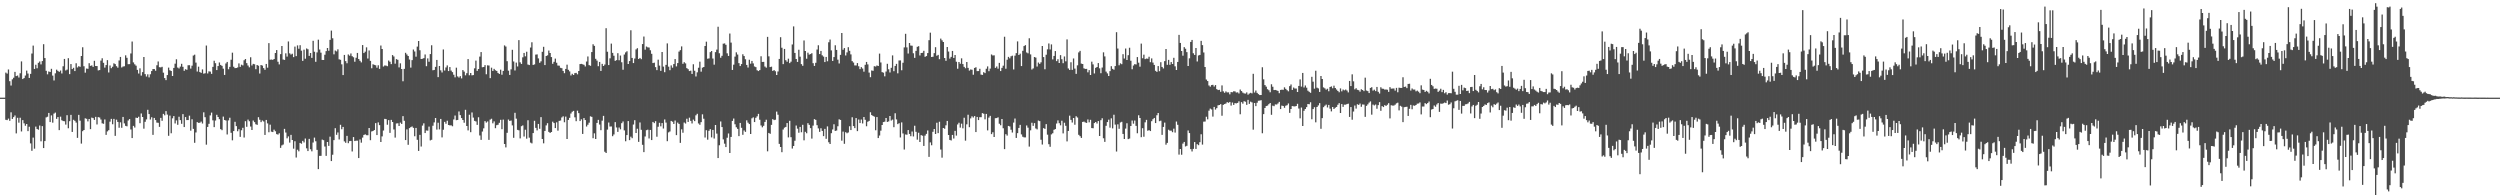 <svg xmlns="http://www.w3.org/2000/svg" width="1920" height="150"><path d="M0 75.000h1v1.000H0zM1 75.000h1v1.000H1zM2 75.000h1v1.000H2zM3 75.000h1v1.000H3zM4 55.776h1v36.226H4zM5 56.522h1v35.734H5zM6 53.371h1v37.693H6zM7 62.354h1v30.407H7zM8 65.710h1v20.540H8zM9 60.933h1v30.410H9zM10 59.706h1v30.245H10zM11 55.197h1v33.495H11zM12 58.422h1v44.033H12zM13 57.992h1v32.493H13zM14 59.553h1v34.646H14zM15 56.261h1v34.166H15zM16 47.170h1v53.790H16zM17 60.713h1v31.563H17zM18 59.944h1v34.788H18zM19 58.028h1v38.524H19zM20 54.197h1v41.014H20zM21 56.458h1v44.276H21zM22 59.832h1v37.489H22zM23 56.735h1v53.374H23zM24 41.132h1v74.699H24zM25 35.017h1v70.648H25zM26 52.959h1v61.229H26zM27 49.695h1v47.549H27zM28 52.432h1v46.629H28zM29 48.230h1v51.405H29zM30 47.193h1v49.192H30zM31 49.477h1v59.078H31zM32 46.880h1v49.982H32zM33 33.936h1v79.776H33zM34 44.616h1v63.719H34zM35 54.382h1v35.756H35zM36 57.065h1v32.561H36zM37 54.900h1v31.842H37zM38 55.284h1v38.439H38zM39 52.858h1v35.791H39zM40 58.051h1v36.175H40zM41 61.794h1v25.431H41zM42 56.296h1v30.160H42zM43 53.483h1v37.809H43zM44 54.426h1v35.475H44zM45 55.179h1v44.738H45zM46 54.156h1v35.424H46zM47 56.438h1v35.946H47zM48 50.903h1v42.055H48zM49 45.268h1v47.880H49zM50 54.096h1v41.616H50zM51 53.448h1v35.001H51zM52 44.701h1v53.813H52zM53 56.946h1v36.155H53zM54 49.221h1v39.022H54zM55 53.050h1v48.272H55zM56 52.064h1v39.927H56zM57 54.565h1v38.187H57zM58 48.582h1v45.587H58zM59 51.835h1v54.063H59zM60 50.832h1v37.377H60zM61 51.279h1v41.408H61zM62 43.011h1v67.299H62zM63 36.312h1v64.440H63zM64 50.883h1v48.938H64zM65 55.815h1v35.063H65zM66 52.654h1v38.565H66zM67 52.851h1v40.384H67zM68 48.532h1v42.877H68zM69 50.565h1v48.599H69zM70 50.203h1v40.130H70zM71 51.331h1v39.400H71zM72 46.671h1v45.456H72zM73 50.663h1v39.082H73zM74 50.716h1v44.864H74zM75 54.064h1v35.873H75zM76 53.819h1v36.450H76zM77 46.557h1v45.237H77zM78 44.762h1v49.954H78zM79 48.248h1v46.828H79zM80 51.917h1v39.821H80zM81 49.988h1v53.591H81zM82 46.207h1v54.731H82zM83 55.676h1v44.324H83zM84 50.278h1v43.184H84zM85 52.373h1v38.929H85zM86 51.242h1v44.182H86zM87 48.626h1v42.671H87zM88 49.244h1v55.113H88zM89 50.821h1v41.078H89zM90 51.991h1v41.646H90zM91 46.433h1v51.673H91zM92 43.730h1v50.213H92zM93 51.803h1v46.338H93zM94 51.114h1v38.704H94zM95 50.896h1v43.875H95zM96 42.503h1v54.152H96zM97 44.387h1v52.627H97zM98 49.308h1v43.223H98zM99 49.262h1v42.167H99zM100 41.052h1v58.391H100zM101 31.899h1v74.143H101zM102 47.919h1v48.743H102zM103 49.420h1v48.544H103zM104 50.409h1v39.972H104zM105 53.657h1v36.981H105zM106 56.456h1v33.193H106zM107 52.501h1v42.124H107zM108 58.040h1v29.078H108zM109 55.410h1v34.449H109zM110 43.794h1v55.038H110zM111 56.950h1v36.617H111zM112 58.777h1v32.918H112zM113 57.106h1v27.212H113zM114 59.450h1v28.137H114zM115 57.030h1v34.770H115zM116 54.597h1v35.461H116zM117 53.032h1v50.522H117zM118 53.041h1v37.546H118zM119 54.343h1v37.860H119zM120 50.114h1v44.067H120zM121 47.221h1v47.075H121zM122 51.592h1v45.839H122zM123 51.755h1v38.746H123zM124 51.281h1v41.472H124zM125 55.833h1v31.639H125zM126 59.972h1v28.618H126zM127 61.528h1v23.822H127zM128 57.635h1v30.403H128zM129 51.938h1v52.346H129zM130 53.989h1v34.777H130zM131 54.524h1v47.830H131zM132 58.385h1v32.495H132zM133 52.190h1v36.937H133zM134 48.912h1v45.901H134zM135 45.520h1v46.924H135zM136 51.878h1v43.969H136zM137 52.558h1v37.091H137zM138 51.167h1v41.115H138zM139 49.024h1v46.036H139zM140 51.315h1v36.345H140zM141 54.398h1v43.166H141zM142 53.160h1v36.770H142zM143 53.629h1v38.608H143zM144 50.121h1v42.074H144zM145 50.059h1v38.755H145zM146 52.675h1v47.663H146zM147 50.414h1v41.188H147zM148 42.654h1v56.340H148zM149 41.963h1v67.693H149zM150 48.083h1v53.635H150zM151 54.916h1v38.860H151zM152 51.187h1v43.172H152zM153 55.367h1v38.881H153zM154 55.950h1v37.436H154zM155 53.323h1v41.536H155zM156 56.552h1v29.723H156zM157 56.257h1v33.758H157zM158 34.980h1v76.141H158zM159 56.401h1v41.074H159zM160 54.767h1v40.330H160zM161 54.984h1v33.657H161zM162 56.719h1v29.755H162zM163 51.347h1v41.050H163zM164 46.632h1v51.000H164zM165 48.532h1v44.015H165zM166 53.828h1v34.326H166zM167 50.739h1v39.112H167zM168 47.964h1v43.577H168zM169 49.873h1v49.293H169zM170 50.581h1v49.396H170zM171 52.714h1v36.850H171zM172 57.543h1v34.640H172zM173 48.740h1v43.850H173zM174 47.543h1v55.718H174zM175 53.174h1v39.286H175zM176 51.329h1v39.066H176zM177 45.870h1v56.127H177zM178 40.434h1v67.361H178zM179 51.240h1v49.396H179zM180 52.322h1v41.238H180zM181 52.245h1v44.619H181zM182 51.812h1v49.014H182zM183 48.690h1v50.547H183zM184 51.375h1v53.736H184zM185 49.686h1v50.382H185zM186 50.244h1v47.929H186zM187 46.307h1v59.311H187zM188 45.323h1v47.736H188zM189 48.493h1v48.892H189zM190 50.313h1v41.565H190zM191 51.691h1v41.453H191zM192 43.968h1v53.211H192zM193 50.267h1v49.593H193zM194 49.038h1v43.534H194zM195 49.372h1v44.417H195zM196 53.142h1v42.316H196zM197 49.901h1v45.994H197zM198 50.505h1v39.528H198zM199 56.479h1v35.493H199zM200 49.903h1v43.914H200zM201 50.395h1v42.142H201zM202 52.341h1v40.936H202zM203 53.595h1v50.044H203zM204 49.097h1v43.012H204zM205 51.981h1v42.765H205zM206 33.117h1v68.475H206zM207 45.889h1v49.869H207zM208 45.742h1v55.402H208zM209 45.955h1v55.459H209zM210 45.305h1v54.298H210zM211 40.700h1v60.094H211zM212 38.450h1v64.555H212zM213 47.429h1v55.962H213zM214 49.468h1v52.863H214zM215 41.565h1v72.005H215zM216 35.353h1v76.324H216zM217 45.735h1v65.271H217zM218 46.035h1v52.930H218zM219 40.968h1v60.822H219zM220 43.467h1v62.753H220zM221 31.860h1v72.918H221zM222 40.979h1v68.533H222zM223 41.881h1v61.696H223zM224 41.277h1v66.235H224zM225 43.865h1v70.318H225zM226 35.813h1v72.664H226zM227 43.101h1v77.869H227zM228 34.870h1v80.103H228zM229 37.438h1v78.798H229zM230 34.689h1v75.102H230zM231 38.894h1v71.501H231zM232 46.749h1v61.419H232zM233 38.136h1v71.270H233zM234 45.083h1v61.321H234zM235 37.200h1v76.706H235zM236 37.814h1v78.196H236zM237 42.908h1v63.758H237zM238 40.723h1v73.907H238zM239 44.424h1v71.781H239zM240 31.336h1v78.144H240zM241 39.738h1v65.956H241zM242 47.440h1v61.060H242zM243 40.228h1v74.859H243zM244 30.450h1v99.453H244zM245 38.061h1v81.653H245zM246 40.459h1v79.222H246zM247 46.024h1v61.188H247zM248 46.097h1v61.572H248zM249 42.025h1v70.494H249zM250 39.260h1v80.458H250zM251 36.859h1v72.193H251zM252 38.958h1v73.065H252zM253 30.597h1v74.358H253zM254 23.479h1v100.204H254zM255 29.370h1v89.455H255zM256 41.725h1v65.919H256zM257 38.798h1v59.668H257zM258 39.462h1v64.067H258zM259 37.878h1v63.852H259zM260 45.586h1v61.543H260zM261 45.925h1v49.927H261zM262 49.432h1v49.837H262zM263 57.648h1v39.849H263zM264 42.185h1v66.418H264zM265 46.957h1v62.712H265zM266 48.589h1v55.752H266zM267 41.840h1v68.158H267zM268 42.762h1v65.621H268zM269 41.080h1v67.144H269zM270 43.144h1v73.200H270zM271 43.959h1v61.298H271zM272 47.431h1v60.925H272zM273 44.357h1v63.692H273zM274 40.629h1v67.391H274zM275 45.291h1v76.079H275zM276 46.708h1v60.389H276zM277 47.910h1v61.682H277zM278 34.623h1v71.053H278zM279 40.780h1v62.866H279zM280 39.663h1v63.529H280zM281 36.374h1v67.450H281zM282 44.968h1v58.906H282zM283 38.777h1v59.535H283zM284 46.763h1v60.922H284zM285 52.451h1v48.503H285zM286 49.368h1v51.254H286zM287 49.834h1v50.050H287zM288 50.118h1v44.454H288zM289 51.984h1v51.767H289zM290 50.148h1v43.859H290zM291 52.879h1v43.202H291zM292 34.996h1v74.037H292zM293 37.653h1v67.102H293zM294 51.096h1v49.144H294zM295 50.278h1v41.007H295zM296 50.404h1v41.076H296zM297 50.816h1v44.987H297zM298 46.477h1v45.775H298zM299 47.433h1v54.612H299zM300 49.246h1v42.804H300zM301 42.272h1v51.433H301zM302 43.357h1v56.070H302zM303 48.919h1v56.768H303zM304 45.410h1v49.421H304zM305 45.907h1v48.752H305zM306 51.752h1v44.994H306zM307 48.628h1v45.534H307zM308 53.009h1v42.188H308zM309 62.414h1v26.752H309zM310 52.876h1v39.920H310zM311 40.562h1v67.022H311zM312 41.846h1v57.510H312zM313 43.027h1v68.192H313zM314 45.703h1v52.694H314zM315 51.894h1v45.722H315zM316 46.179h1v50.970H316zM317 38.056h1v60.126H317zM318 39.548h1v65.120H318zM319 43.545h1v54.685H319zM320 35.774h1v71.602H320zM321 31.510h1v84.429H321zM322 38.605h1v64.983H322zM323 45.314h1v67.237H323zM324 45.087h1v51.371H324zM325 44.643h1v50.080H325zM326 41.810h1v60.403H326zM327 50.826h1v49.387H327zM328 44.870h1v55.463H328zM329 47.401h1v49.815H329zM330 41.533h1v66.271H330zM331 34.747h1v72.618H331zM332 53.952h1v42.600H332zM333 53.705h1v40.275H333zM334 51.336h1v39.309H334zM335 46.037h1v53.481H335zM336 59.258h1v35.006H336zM337 50.709h1v48.677H337zM338 54.018h1v37.347H338zM339 55.673h1v49.867H339zM340 37.967h1v61.664H340zM341 54.156h1v39.423H341zM342 51.798h1v43.207H342zM343 50.217h1v42.483H343zM344 54.565h1v41.433H344zM345 51.501h1v44.795H345zM346 54.222h1v42.042H346zM347 55.412h1v41.559H347zM348 57.399h1v34.372H348zM349 59.406h1v29.316H349zM350 51.981h1v40.336H350zM351 58.674h1v33.431H351zM352 59.541h1v26.047H352zM353 58.472h1v29.968H353zM354 60.223h1v30.467H354zM355 53.828h1v38.354H355zM356 54.982h1v39.297H356zM357 57.873h1v26.477H357zM358 56.193h1v40.595H358zM359 45.344h1v54.820H359zM360 57.797h1v30.309H360zM361 56.081h1v45.470H361zM362 57.873h1v28.519H362zM363 57.644h1v32.676H363zM364 52.494h1v40.346H364zM365 46.543h1v46.766H365zM366 54.451h1v41.433H366zM367 53.000h1v37.056H367zM368 43.453h1v60.607H368zM369 39.981h1v67.441H369zM370 51.656h1v49.364H370zM371 51.439h1v47.146H371zM372 50.027h1v42.991H372zM373 57.053h1v37.107H373zM374 50.157h1v43.152H374zM375 50.313h1v57.082H375zM376 60.022h1v31.854H376zM377 51.970h1v39.215H377zM378 54.492h1v40.208H378zM379 52.899h1v40.327H379zM380 53.950h1v44.532H380zM381 54.474h1v41.669H381zM382 56.021h1v39.757H382zM383 56.783h1v37.514H383zM384 53.487h1v38.542H384zM385 57.385h1v41.863H385zM386 54.476h1v37.393H386zM387 34.877h1v75.720H387zM388 35.763h1v77.446H388zM389 46.985h1v54.985H389zM390 54.286h1v37.514H390zM391 57.548h1v35.326H391zM392 53.254h1v39.302H392zM393 38.264h1v58.029H393zM394 47.214h1v58.595H394zM395 54.131h1v32.504H395zM396 48.072h1v43.060H396zM397 51.025h1v48.711H397zM398 30.826h1v69.263H398zM399 47.889h1v58.393H399zM400 49.113h1v47.830H400zM401 44.019h1v52.307H401zM402 40.638h1v64.209H402zM403 43.240h1v56.393H403zM404 39.741h1v66.736H404zM405 49.578h1v42.779H405zM406 49.988h1v55.743H406zM407 36.497h1v73.019H407zM408 32.458h1v77.672H408zM409 49.866h1v52.346H409zM410 49.475h1v43.275H410zM411 41.913h1v56.290H411zM412 41.798h1v58.334H412zM413 44.863h1v50.323H413zM414 48.241h1v50.659H414zM415 47.095h1v42.840H415zM416 39.803h1v66.970H416zM417 35.955h1v74.134H417zM418 49.983h1v50.586H418zM419 43.021h1v53.268H419zM420 42.515h1v52.112H420zM421 38.807h1v62.476H421zM422 40.684h1v61.385H422zM423 43.840h1v57.514H423zM424 48.999h1v44.443H424zM425 47.482h1v47.047H425zM426 45.014h1v53.335H426zM427 48.170h1v45.802H427zM428 50.327h1v50.032H428zM429 50.430h1v42.415H429zM430 52.052h1v40.524H430zM431 52.366h1v37.832H431zM432 54.456h1v34.900H432zM433 56.200h1v37.702H433zM434 52.952h1v36.603H434zM435 49.681h1v57.070H435zM436 53.593h1v38.512H436zM437 54.836h1v35.660H437zM438 57.960h1v29.242H438zM439 56.683h1v29.119H439zM440 57.612h1v27.521H440zM441 56.147h1v33.973H441zM442 55.987h1v37.089H442zM443 57.065h1v27.947H443zM444 54.517h1v32.378H444zM445 49.221h1v43.758H445zM446 49.047h1v42.621H446zM447 49.363h1v53.500H447zM448 49.759h1v40.927H448zM449 51.068h1v41.128H449zM450 47.260h1v49.931H450zM451 43.366h1v52.449H451zM452 49.999h1v44.202H452zM453 50.526h1v38.830H453zM454 39.974h1v49.798H454zM455 34.019h1v72.142H455zM456 35.236h1v67.157H456zM457 45.135h1v61.641H457zM458 46.543h1v47.869H458zM459 50.828h1v41.220H459zM460 47.575h1v48.073H460zM461 54.467h1v45.546H461zM462 49.070h1v43.619H462zM463 50.670h1v38.334H463zM464 49.576h1v66.945H464zM465 21.671h1v95.834H465zM466 39.720h1v59.817H466zM467 49.976h1v44.138H467zM468 44.783h1v52.408H468zM469 33.485h1v63.637H469zM470 40.601h1v63.987H470zM471 42.822h1v60.446H471zM472 46.724h1v47.052H472zM473 46.193h1v51.680H473zM474 40.878h1v60.407H474zM475 46.307h1v51.634H475zM476 42.625h1v56.699H476zM477 47.839h1v46.757H477zM478 53.547h1v39.714H478zM479 41.872h1v58.279H479zM480 40.231h1v68.279H480zM481 39.370h1v64.383H481zM482 49.143h1v43.827H482zM483 46.916h1v60.716H483zM484 23.229h1v81.753H484zM485 44.506h1v61.611H485zM486 48.411h1v47.219H486zM487 44.975h1v47.342H487zM488 37.914h1v64.230H488zM489 37.001h1v61.884H489zM490 45.300h1v63.651H490zM491 44.511h1v49.537H491zM492 45.447h1v54.227H492zM493 33.865h1v77.359H493zM494 28.075h1v88.746H494zM495 38.155h1v66.635H495zM496 35.728h1v64.285H496zM497 36.365h1v63.243H497zM498 36.530h1v69.794H498zM499 38.622h1v61.172H499zM500 41.338h1v66.258H500zM501 48.454h1v45.214H501zM502 48.120h1v46.457H502zM503 51.549h1v41.524H503zM504 53.867h1v51.131H504zM505 45.838h1v51.511H505zM506 50.377h1v43.914H506zM507 54.424h1v42.598H507zM508 39.942h1v54.596H508zM509 51.148h1v47.542H509zM510 55.437h1v36.301H510zM511 49.828h1v44.314H511zM512 33.318h1v75.129H512zM513 51.185h1v50.506H513zM514 53.920h1v47.036H514zM515 50.214h1v42.687H515zM516 51.958h1v41.549H516zM517 49.221h1v45.946H517zM518 45.344h1v47.214H518zM519 51.009h1v52.754H519zM520 48.436h1v45.713H520zM521 39.645h1v55.520H521zM522 38.523h1v71.183H522zM523 35.616h1v63.712H523zM524 48.976h1v52.982H524zM525 47.761h1v46.361H525zM526 48.669h1v46.178H526zM527 52.350h1v38.826H527zM528 53.139h1v40.481H528zM529 54.561h1v35.784H529zM530 54.250h1v38.585H530zM531 56.788h1v38.048H531zM532 49.347h1v42.486H532zM533 54.314h1v38.711H533zM534 58.713h1v29.837H534zM535 55.531h1v31.879H535zM536 52.043h1v42.758H536zM537 47.363h1v48.462H537zM538 55.021h1v38.755H538zM539 51.970h1v35.825H539zM540 51.443h1v39.748H540zM541 35.335h1v70.304H541zM542 32.023h1v67.988H542zM543 45.119h1v62.122H543zM544 44.875h1v55.594H544zM545 40.020h1v59.162H545zM546 39.159h1v66.368H546zM547 44.943h1v54.827H547zM548 49.677h1v56.720H548zM549 40.052h1v55.944H549zM550 38.111h1v64.513H550zM551 20.531h1v100.877H551zM552 40.883h1v70.703H552zM553 44.357h1v48.917H553zM554 42.870h1v54.742H554zM555 33.538h1v73.529H555zM556 33.339h1v77.015H556zM557 34.408h1v78.526H557zM558 40.954h1v64.834H558zM559 42.952h1v59.535H559zM560 25.777h1v91.719H560zM561 32.693h1v72.465H561zM562 53.698h1v39.183H562zM563 49.690h1v41.357H563zM564 43.469h1v51.987H564zM565 40.180h1v57.574H565zM566 41.865h1v57.123H566zM567 48.468h1v56.091H567zM568 50.755h1v43.662H568zM569 49.212h1v48.933H569zM570 41.677h1v61.874H570zM571 43.053h1v57.150H571zM572 45.493h1v55.763H572zM573 49.857h1v42.543H573zM574 51.851h1v42.357H574zM575 45.882h1v49.389H575zM576 48.894h1v54.033H576zM577 46.781h1v44.120H577zM578 48.701h1v41.428H578zM579 51.020h1v42.703H579zM580 51.567h1v38.894H580zM581 53.945h1v35.392H581zM582 54.577h1v32.875H582zM583 53.822h1v38.109H583zM584 43.222h1v53.138H584zM585 47.578h1v50.192H585zM586 47.511h1v49.121H586zM587 51.109h1v42.538H587zM588 51.945h1v40.021H588zM589 28.322h1v87.899H589zM590 43.252h1v58.860H590zM591 51.514h1v51.268H591zM592 51.194h1v44.694H592zM593 54.465h1v37.038H593zM594 53.835h1v38.402H594zM595 54.714h1v37.230H595zM596 57.594h1v28.121H596zM597 54.897h1v33.232H597zM598 45.252h1v65.262H598zM599 28.594h1v84.278H599zM600 36.637h1v80.275H600zM601 49.258h1v50.240H601zM602 37.566h1v60.494H602zM603 46.218h1v51.291H603zM604 47.406h1v47.116H604zM605 45.069h1v60.458H605zM606 48.495h1v44.269H606zM607 47.365h1v58.020H607zM608 34.163h1v79.902H608zM609 20.249h1v91.902H609zM610 40.675h1v67.393H610zM611 45.335h1v51.080H611zM612 47.582h1v51.211H612zM613 38.205h1v63.740H613zM614 43.536h1v53.941H614zM615 49.271h1v52.314H615zM616 50.549h1v45.312H616zM617 31.084h1v76.695H617zM618 39.187h1v62.016H618zM619 45.103h1v57.240H619zM620 40.425h1v54.214H620zM621 41.920h1v53.955H621zM622 41.521h1v56.901H622zM623 40.855h1v65.594H623zM624 48.525h1v47.926H624zM625 50.620h1v40.856H625zM626 48.246h1v43.809H626zM627 38.065h1v58.082H627zM628 34.751h1v63.875H628zM629 41.508h1v59.757H629zM630 39.107h1v59.377H630zM631 42.519h1v58.045H631zM632 43.472h1v61.053H632zM633 47.674h1v51.318H633zM634 43.735h1v62.873H634zM635 47.076h1v49.979H635zM636 32.444h1v76.807H636zM637 30.366h1v80.233H637zM638 38.683h1v63.612H638zM639 46.820h1v52.623H639zM640 43.817h1v51.609H640zM641 34.767h1v65.772H641zM642 38.361h1v61.909H642zM643 45.808h1v51.169H643zM644 48.717h1v42.916H644zM645 42.126h1v49.965H645zM646 25.319h1v82.698H646zM647 38.191h1v62.863H647zM648 36.923h1v73.500H648zM649 42.611h1v58.929H649zM650 40.240h1v62.126H650zM651 36.266h1v65.472H651zM652 39.036h1v57.922H652zM653 41.759h1v58.128H653zM654 46.946h1v43.126H654zM655 48.026h1v48.810H655zM656 50.217h1v48.164H656zM657 50.253h1v40.439H657zM658 48.413h1v52.289H658zM659 50.871h1v40.945H659zM660 53.071h1v41.456H660zM661 51.560h1v40.217H661zM662 52.650h1v42.181H662zM663 55.064h1v34.804H663zM664 49.750h1v42.234H664zM665 47.541h1v49.421H665zM666 49.457h1v44.049H666zM667 55.779h1v37.038H667zM668 59.287h1v26.951H668zM669 54.108h1v34.282H669zM670 54.371h1v34.690H670zM671 50.826h1v38.787H671zM672 51.114h1v48.940H672zM673 50.299h1v39.624H673zM674 50.706h1v55.324H674zM675 41.155h1v62.909H675zM676 47.994h1v52.341H676zM677 55.383h1v40.597H677zM678 55.792h1v37.947H678zM679 58.610h1v34.855H679zM680 54.927h1v35.701H680zM681 48.992h1v44.665H681zM682 53.192h1v40.050H682zM683 55.669h1v33.410H683zM684 52.091h1v40.471H684zM685 42.529h1v49.338H685zM686 54.671h1v43.026H686zM687 50.633h1v36.351H687zM688 49.036h1v42.648H688zM689 56.298h1v39.039H689zM690 46.426h1v48.171H690zM691 46.401h1v59.149H691zM692 53.947h1v40.053H692zM693 48.191h1v54.324H693zM694 36.406h1v78.462H694zM695 25.967h1v77.278H695zM696 36.404h1v67.082H696zM697 41.105h1v58.787H697zM698 33.014h1v69.833H698zM699 34.948h1v69.634H699zM700 35.145h1v65.882H700zM701 40.929h1v63.852H701zM702 44.426h1v52.128H702zM703 39.043h1v62.163H703zM704 35.964h1v71.323H704zM705 35.456h1v66.507H705zM706 42.599h1v66.471H706zM707 40.688h1v63.083H707zM708 40.533h1v63.694H708zM709 39.036h1v73.065H709zM710 43.643h1v60.497H710zM711 43.064h1v59.766H711zM712 40.778h1v59.423H712zM713 30.876h1v89.606H713zM714 25.088h1v84.257H714zM715 43.751h1v67.803H715zM716 43.568h1v57.656H716zM717 40.796h1v58.251H717zM718 36.253h1v66.660H718zM719 42.785h1v51.456H719zM720 42.142h1v60.087H720zM721 45.470h1v48.045H721zM722 29.649h1v85.202H722zM723 30.997h1v90.087H723zM724 32.259h1v66.063H724zM725 44.524h1v54.351H725zM726 46.696h1v49.547H726zM727 36.097h1v56.791H727zM728 39.599h1v64.079H728zM729 44.982h1v62.488H729zM730 43.650h1v64.232H730zM731 39.137h1v64.514H731zM732 44.492h1v61.881H732zM733 42.247h1v58.258H733zM734 47.392h1v56.764H734zM735 52.764h1v42.824H735zM736 47.594h1v46.686H736zM737 48.951h1v49.055H737zM738 44.820h1v50.167H738zM739 49.203h1v49.336H739zM740 51.352h1v39.057H740zM741 52.412h1v55.633H741zM742 47.605h1v47.903H742zM743 52.137h1v35.976H743zM744 54.240h1v43.431H744zM745 53.373h1v37.581H745zM746 53.565h1v35.788H746zM747 57.376h1v32.902H747zM748 52.148h1v36.995H748zM749 51.649h1v49.783H749zM750 54.634h1v35.170H750zM751 54.593h1v37.622H751zM752 52.847h1v37.173H752zM753 57.280h1v32.753H753zM754 57.541h1v29.327H754zM755 55.431h1v31.909H755zM756 56.168h1v35.500H756zM757 52.810h1v34.703H757zM758 50.970h1v49.162H758zM759 54.694h1v35.621H759zM760 52.663h1v36.322H760zM761 41.844h1v61.154H761zM762 42.613h1v58.972H762zM763 42.506h1v62.699H763zM764 52.132h1v38.647H764zM765 51.070h1v39.618H765zM766 52.739h1v37.391H766zM767 48.273h1v46.773H767zM768 54.559h1v41.659H768zM769 52.119h1v39.249H769zM770 50.436h1v48.059H770zM771 28.235h1v86.306H771zM772 52.789h1v50.288H772zM773 45.872h1v58.281H773zM774 43.659h1v53.051H774zM775 44.790h1v52.344H775zM776 43.195h1v56.452H776zM777 42.739h1v59.066H777zM778 53.355h1v40.813H778zM779 42.771h1v48.281H779zM780 40.789h1v65.122H780zM781 31.810h1v70.428H781zM782 42.222h1v56.010H782zM783 41.201h1v54.683H783zM784 50.729h1v52.504H784zM785 38.999h1v66.001H785zM786 35.383h1v70.144H786zM787 34.650h1v70.847H787zM788 40.281h1v56.090H788zM789 40.942h1v57.109H789zM790 29.382h1v83.227H790zM791 41.773h1v58.318H791zM792 53.407h1v40.865H792zM793 52.505h1v44.170H793zM794 43.771h1v50.787H794zM795 44.234h1v54.452H795zM796 51.102h1v48.290H796zM797 48.033h1v44.525H797zM798 49.054h1v43.971H798zM799 47.880h1v59.430H799zM800 35.328h1v75.665H800zM801 43.851h1v54.580H801zM802 53.176h1v45.784H802zM803 42.032h1v53.289H803zM804 37.905h1v65.514H804zM805 33.382h1v77.386H805zM806 37.978h1v74.777H806zM807 34.113h1v69.093H807zM808 45.614h1v56.750H808zM809 42.982h1v56.729H809zM810 39.196h1v59.906H810zM811 46.930h1v47.924H811zM812 45.479h1v46.990H812zM813 48.379h1v46.260H813zM814 42.359h1v53.879H814zM815 45.481h1v47.228H815zM816 48.557h1v53.877H816zM817 43.359h1v50.881H817zM818 47.088h1v49.544H818zM819 30.254h1v78.318H819zM820 52.579h1v47.995H820zM821 53.693h1v35.125H821zM822 47.820h1v44.259H822zM823 53.675h1v40.419H823zM824 44.893h1v45.720H824zM825 52.709h1v43.081H825zM826 56.715h1v32.602H826zM827 50.173h1v40.080H827zM828 40.249h1v63.280H828zM829 39.082h1v65.495H829zM830 48.864h1v57.066H830zM831 49.127h1v44.500H831zM832 52.476h1v40.899H832zM833 52.917h1v41.144H833zM834 52.881h1v41.529H834zM835 55.538h1v36.191H835zM836 53.844h1v40.110H836zM837 57.607h1v34.383H837zM838 47.367h1v50.989H838zM839 49.473h1v49.057H839zM840 56.406h1v38.098H840zM841 52.112h1v41.579H841zM842 51.473h1v43.415H842zM843 48.420h1v44.568H843zM844 52.496h1v51.939H844zM845 56.207h1v36.095H845zM846 51.878h1v38.963H846zM847 40.210h1v65.958H847zM848 43.339h1v65.624H848zM849 55.014h1v41.595H849zM850 56.351h1v37.379H850zM851 58.344h1v33.550H851zM852 54.611h1v43.452H852zM853 50.819h1v40.039H853zM854 52.897h1v45.690H854zM855 53.581h1v34.557H855zM856 50.725h1v44.987H856zM857 24.724h1v91.668H857zM858 37.260h1v58.242H858zM859 50.121h1v48.807H859zM860 48.644h1v45.431H860zM861 49.324h1v44.214H861zM862 41.624h1v61.236H862zM863 44.964h1v61.806H863zM864 37.262h1v61.513H864zM865 46.069h1v48.624H865zM866 42.377h1v64.459H866zM867 36.651h1v69.769H867zM868 46.648h1v50.119H868zM869 53.215h1v39.357H869zM870 50.306h1v44.678H870zM871 49.265h1v43.300H871zM872 49.484h1v47.173H872zM873 43.817h1v58.528H873zM874 48.154h1v40.350H874zM875 51.178h1v39.437H875zM876 33.511h1v71.884H876zM877 44.765h1v53.701H877zM878 41.988h1v63.010H878zM879 45.433h1v48.496H879zM880 44.948h1v47.109H880zM881 45.110h1v55.317H881zM882 43.570h1v56.397H882zM883 47.788h1v52.893H883zM884 44.849h1v48.224H884zM885 48.100h1v43.454H885zM886 49.864h1v40.735H886zM887 54.359h1v40.158H887zM888 55.179h1v33.342H888zM889 50.734h1v36.033H889zM890 54.687h1v38.382H890zM891 47.758h1v44.893H891zM892 51.402h1v52.168H892zM893 52.570h1v44.930H893zM894 46.953h1v47.182H894zM895 37.640h1v73.468H895zM896 49.763h1v59.943H896zM897 45.992h1v53.619H897zM898 49.786h1v50.549H898zM899 47.683h1v52.671H899zM900 49.155h1v52.392H900zM901 44.376h1v54.429H901zM902 50.942h1v50.870H902zM903 53.751h1v39.581H903zM904 47.552h1v48.318H904zM905 26.754h1v91.971H905zM906 32.986h1v81.467H906zM907 39.173h1v79.668H907zM908 42.748h1v67.553H908zM909 36.179h1v72.804H909zM910 37.404h1v75.097H910zM911 40.057h1v71.895H911zM912 50.674h1v49.529H912zM913 44.801h1v57.402H913zM914 32.197h1v82.337H914zM915 30.688h1v85.631H915zM916 40.913h1v73.440H916zM917 42.206h1v66.908H917zM918 36.857h1v77.537H918zM919 47.195h1v63.546H919zM920 42.620h1v68.872H920zM921 42.197h1v66.990H921zM922 31.380h1v71.739H922zM923 34.639h1v76.411H923zM924 40.295h1v53.131H924zM925 51.441h1v41.877H925zM926 61.095h1v28.544H926zM927 62.281h1v29.371H927zM928 65.625h1v19.352H928zM929 66.552h1v16.844H929zM930 65.330h1v18.734H930zM931 65.151h1v24.413H931zM932 66.456h1v15.647H932zM933 65.332h1v18.849H933zM934 68.470h1v14.555H934zM935 69.175h1v11.744H935zM936 68.980h1v11.637H936zM937 70.491h1v9.492H937zM938 65.570h1v23.312H938zM939 70.125h1v10.403H939zM940 71.267h1v8.659H940zM941 70.175h1v9.329H941zM942 70.956h1v7.491H942zM943 70.933h1v8.034H943zM944 72.443h1v5.864H944zM945 70.688h1v10.433H945zM946 70.873h1v7.848H946zM947 70.095h1v10.517H947zM948 70.193h1v9.034H948zM949 71.061h1v8.368H949zM950 70.921h1v8.109H950zM951 71.761h1v6.084H951zM952 68.736h1v19.016H952zM953 69.949h1v8.498H953zM954 71.114h1v8.496H954zM955 71.711h1v6.017H955zM956 71.887h1v6.244H956zM957 70.967h1v9.579H957zM958 72.720h1v4.003H958zM959 71.841h1v7.929H959zM960 71.281h1v6.786H960zM961 71.736h1v6.928H961zM962 56.699h1v42.905H962zM963 71.068h1v8.041H963zM964 69.543h1v11.957H964zM965 71.342h1v7.537H965zM966 72.306h1v5.068H966zM967 73.013h1v4.255H967zM968 72.954h1v3.989H968zM969 51.659h1v50.705H969zM970 60.917h1v26.757H970zM971 65.316h1v17.629H971zM972 66.541h1v14.894H972zM973 68.516h1v12.575H973zM974 69.312h1v10.719H974zM975 70.880h1v8.222H975zM976 64.705h1v23.442H976zM977 66.625h1v14.509H977zM978 69.189h1v12.358H978zM979 69.079h1v11.117H979zM980 69.372h1v10.890H980zM981 69.843h1v9.638H981zM982 71.581h1v6.663H982zM983 69.051h1v14.690H983zM984 68.877h1v12.206H984zM985 68.978h1v12.433H985zM986 67.088h1v15.683H986zM987 68.232h1v12.982H987zM988 69.283h1v11.513H988zM989 70.143h1v9.311H989zM990 66.170h1v20.494H990zM991 64.877h1v18.819H991zM992 69.093h1v12.360H992zM993 67.234h1v14.450H993zM994 67.987h1v13.761H994zM995 68.012h1v13.399H995zM996 70.635h1v9.075H996zM997 66.019h1v17.352H997zM998 60.958h1v29.922H998zM999 66.534h1v16.052H999zM1000 55.991h1v40.776H1000zM1001 67.161h1v17.958H1001zM1002 65.657h1v18.059H1002zM1003 67.316h1v14.946H1003zM1004 69.651h1v10.233H1004zM1005 70.509h1v9.583H1005zM1006 71.281h1v7.272H1006zM1007 58.990h1v32.609H1007zM1008 62.709h1v21.064H1008zM1009 68.097h1v14.214H1009zM1010 54.302h1v39.652H1010zM1011 67.344h1v14.852H1011zM1012 67.877h1v13.081H1012zM1013 70.612h1v8.595H1013zM1014 58.360h1v40.584H1014zM1015 60.656h1v30.062H1015zM1016 67.124h1v15.184H1016zM1017 67.850h1v13.369H1017zM1018 68.841h1v11.508H1018zM1019 68.124h1v14.404H1019zM1020 70.068h1v10.540H1020zM1021 66.840h1v16.610H1021zM1022 66.351h1v19.181H1022zM1023 67.763h1v14.401H1023zM1024 65.808h1v17.917H1024zM1025 67.593h1v15.134H1025zM1026 68.742h1v13.381H1026zM1027 69.823h1v10.613H1027zM1028 70.871h1v8.357H1028zM1029 67.889h1v18.883H1029zM1030 70.143h1v9.792H1030zM1031 68.786h1v13.303H1031zM1032 69.376h1v10.989H1032zM1033 68.781h1v11.623H1033zM1034 69.507h1v10.417H1034zM1035 70.942h1v8.672H1035zM1036 62.135h1v27.649H1036zM1037 66.108h1v16.141H1037zM1038 57.083h1v34.873H1038zM1039 62.453h1v23.202H1039zM1040 68.630h1v12.403H1040zM1041 67.712h1v15.699H1041zM1042 68.960h1v11.138H1042zM1043 69.273h1v11.291H1043zM1044 70.404h1v9.098H1044zM1045 68.573h1v13.465H1045zM1046 69.120h1v11.092H1046zM1047 70.015h1v10.320H1047zM1048 59.656h1v30.087H1048zM1049 69.523h1v11.792H1049zM1050 69.990h1v10.197H1050zM1051 71.468h1v7.331H1051zM1052 67.538h1v10.323H1052zM1053 66.982h1v21.064H1053zM1054 69.564h1v10.792H1054zM1055 68.887h1v12.135H1055zM1056 70.006h1v10.295H1056zM1057 66.740h1v16.748H1057zM1058 70.516h1v10.233H1058zM1059 71.809h1v6.654H1059zM1060 67.003h1v18.107H1060zM1061 68.085h1v13.424H1061zM1062 68.191h1v14.042H1062zM1063 68.818h1v11.904H1063zM1064 68.703h1v12.653H1064zM1065 68.939h1v11.472H1065zM1066 70.578h1v8.675H1066zM1067 66.927h1v23.992H1067zM1068 68.115h1v12.737H1068zM1069 68.017h1v13.095H1069zM1070 67.925h1v13.198H1070zM1071 69.562h1v10.835H1071zM1072 67.484h1v11.875H1072zM1073 70.850h1v7.977H1073zM1074 67.332h1v17.443H1074zM1075 67.541h1v13.738H1075zM1076 67.513h1v14.395H1076zM1077 59.358h1v34.452H1077zM1078 66.756h1v15.585H1078zM1079 66.506h1v15.635H1079zM1080 67.680h1v14.314H1080zM1081 64.453h1v24.566H1081zM1082 64.332h1v19.210H1082zM1083 69.505h1v11.028H1083zM1084 67.930h1v15.985H1084zM1085 68.777h1v12.202H1085zM1086 68.786h1v12.447H1086zM1087 70.155h1v10.483H1087zM1088 69.564h1v10.048H1088zM1089 70.386h1v9.050H1089zM1090 71.583h1v7.066H1090zM1091 65.552h1v22.319H1091zM1092 68.797h1v13.028H1092zM1093 69.125h1v12.705H1093zM1094 70.580h1v8.650H1094zM1095 69.713h1v10.275H1095zM1096 70.443h1v8.734H1096zM1097 71.734h1v6.269H1097zM1098 60.496h1v29.494H1098zM1099 65.250h1v18.883H1099zM1100 66.227h1v17.485H1100zM1101 68.246h1v12.747H1101zM1102 68.015h1v13.964H1102zM1103 68.129h1v12.085H1103zM1104 70.541h1v8.615H1104zM1105 69.571h1v16.340H1105zM1106 68.172h1v11.394H1106zM1107 70.777h1v8.927H1107zM1108 69.006h1v10.282H1108zM1109 71.622h1v7.102H1109zM1110 70.825h1v8.336H1110zM1111 72.663h1v4.539H1111zM1112 71.530h1v8.924H1112zM1113 71.494h1v8.524H1113zM1114 71.638h1v7.036H1114zM1115 55.030h1v43.694H1115zM1116 68.175h1v14.965H1116zM1117 70.523h1v7.299H1117zM1118 72.709h1v4.656H1118zM1119 72.725h1v4.285H1119zM1120 65.872h1v18.515H1120zM1121 72.208h1v5.290H1121zM1122 65.176h1v22.051H1122zM1123 69.395h1v11.902H1123zM1124 67.289h1v14.019H1124zM1125 67.690h1v12.458H1125zM1126 69.880h1v10.089H1126zM1127 69.630h1v9.764H1127zM1128 71.548h1v6.704H1128zM1129 66.879h1v20.277H1129zM1130 66.701h1v15.054H1130zM1131 69.962h1v10.611H1131zM1132 57.614h1v33.108H1132zM1133 68.969h1v12.243H1133zM1134 69.848h1v10.600H1134zM1135 70.981h1v7.368H1135zM1136 66.250h1v25.010H1136zM1137 64.451h1v22.749H1137zM1138 68.603h1v13.594H1138zM1139 66.996h1v14.363H1139zM1140 69.136h1v11.110H1140zM1141 69.157h1v11.449H1141zM1142 71.052h1v8.141H1142zM1143 69.516h1v9.121H1143zM1144 66.062h1v20.288H1144zM1145 68.468h1v12.609H1145zM1146 68.177h1v14.228H1146zM1147 69.273h1v10.755H1147zM1148 68.669h1v11.884H1148zM1149 70.818h1v8.750H1149zM1150 71.732h1v6.954H1150zM1151 67.749h1v16.796H1151zM1152 68.296h1v12.891H1152zM1153 50.654h1v47.519H1153zM1154 55.744h1v33.094H1154zM1155 65.639h1v18.984H1155zM1156 66.531h1v18.457H1156zM1157 66.193h1v16.512H1157zM1158 61.791h1v30.499H1158zM1159 66.687h1v15.502H1159zM1160 55.186h1v37.512H1160zM1161 60.180h1v26.535H1161zM1162 67.378h1v15.038H1162zM1163 68.106h1v14.731H1163zM1164 68.923h1v11.382H1164zM1165 68.056h1v13.307H1165zM1166 69.974h1v10.314H1166zM1167 68.298h1v13.394H1167zM1168 65.952h1v20.671H1168zM1169 69.967h1v10.616H1169zM1170 61.290h1v29.943H1170zM1171 67.717h1v14.685H1171zM1172 70.654h1v9.023H1172zM1173 70.807h1v8.666H1173zM1174 72.166h1v6.230H1174zM1175 61.482h1v30.639H1175zM1176 68.413h1v13.296H1176zM1177 66.376h1v15.267H1177zM1178 68.784h1v11.804H1178zM1179 69.564h1v11.794H1179zM1180 70.470h1v9.494H1180zM1181 71.091h1v7.835H1181zM1182 67.532h1v19.442H1182zM1183 69.827h1v10.130H1183zM1184 70.223h1v10.021H1184zM1185 70.708h1v8.087H1185zM1186 70.713h1v8.714H1186zM1187 68.239h1v10.421H1187zM1188 72.343h1v4.820H1188zM1189 71.070h1v9.256H1189zM1190 70.947h1v7.961H1190zM1191 56.337h1v39.364H1191zM1192 57.184h1v39.499H1192zM1193 68.143h1v13.140H1193zM1194 68.479h1v13.767H1194zM1195 69.113h1v11.183H1195zM1196 70.278h1v10.199H1196zM1197 71.235h1v7.890H1197zM1198 66.083h1v13.678H1198zM1199 54.664h1v41.657H1199zM1200 67.776h1v13.902H1200zM1201 66.621h1v16.262H1201zM1202 68.754h1v12.074H1202zM1203 68.532h1v12.115H1203zM1204 69.335h1v11.483H1204zM1205 70.947h1v9.297H1205zM1206 65.067h1v23.623H1206zM1207 67.056h1v16.189H1207zM1208 67.360h1v15.599H1208zM1209 68.749h1v13.232H1209zM1210 67.632h1v13.534H1210zM1211 67.328h1v17.942H1211zM1212 67.513h1v14.747H1212zM1213 65.543h1v20.160H1213zM1214 64.094h1v21.350H1214zM1215 62.778h1v24.303H1215zM1216 58.617h1v32.515H1216zM1217 63.691h1v25.438H1217zM1218 58.033h1v34.255H1218zM1219 54.474h1v39.487H1219zM1220 54.286h1v38.286H1220zM1221 55.561h1v39.393H1221zM1222 53.671h1v41.394H1222zM1223 57.383h1v36.413H1223zM1224 55.582h1v41.721H1224zM1225 53.620h1v47.260H1225zM1226 49.006h1v46.972H1226zM1227 52.847h1v43.777H1227zM1228 46.781h1v58.373H1228zM1229 46.431h1v56.766H1229zM1230 24.138h1v96.049H1230zM1231 45.346h1v73.951H1231zM1232 31.993h1v88.354H1232zM1233 53.535h1v42.332H1233zM1234 56.893h1v47.125H1234zM1235 36.021h1v77.528H1235zM1236 38.741h1v81.211H1236zM1237 33.563h1v87.695H1237zM1238 33.918h1v78.109H1238zM1239 37.846h1v77.594H1239zM1240 45.396h1v69.142H1240zM1241 36.049h1v72.612H1241zM1242 47.948h1v71.339H1242zM1243 56.895h1v50.396H1243zM1244 41.192h1v66.393H1244zM1245 36.195h1v81.923H1245zM1246 36.195h1v84.598H1246zM1247 43.254h1v71.838H1247zM1248 37.649h1v78.208H1248zM1249 46.509h1v71.110H1249zM1250 40.903h1v66.846H1250zM1251 55.662h1v45.150H1251zM1252 60.425h1v38.293H1252zM1253 49.743h1v45.669H1253zM1254 39.153h1v68.988H1254zM1255 41.515h1v70.922H1255zM1256 40.521h1v75.134H1256zM1257 54.149h1v45.530H1257zM1258 32.925h1v84.504H1258zM1259 22.055h1v111.726H1259zM1260 23.563h1v93.550H1260zM1261 34.000h1v80.407H1261zM1262 46.582h1v56.775H1262zM1263 29.219h1v72.430H1263zM1264 24.982h1v89.162H1264zM1265 30.309h1v81.710H1265zM1266 34.888h1v87.862H1266zM1267 39.480h1v71.648H1267zM1268 48.180h1v59.636H1268zM1269 50.542h1v43.632H1269zM1270 49.164h1v64.376H1270zM1271 51.487h1v46.775H1271zM1272 49.386h1v46.187H1272zM1273 46.593h1v52.438H1273zM1274 45.250h1v48.187H1274zM1275 48.891h1v49.249H1275zM1276 50.537h1v42.682H1276zM1277 50.004h1v47.620H1277zM1278 49.443h1v42.154H1278zM1279 49.232h1v41.391H1279zM1280 51.219h1v51.435H1280zM1281 51.455h1v38.933H1281zM1282 52.938h1v41.218H1282zM1283 52.606h1v40.632H1283zM1284 50.056h1v42.412H1284zM1285 51.263h1v53.172H1285zM1286 49.255h1v44.120H1286zM1287 39.301h1v68.100H1287zM1288 35.676h1v72.369H1288zM1289 47.534h1v56.082H1289zM1290 48.228h1v44.019H1290zM1291 46.999h1v48.457H1291zM1292 50.750h1v55.173H1292zM1293 37.317h1v59.281H1293zM1294 46.017h1v72.076H1294zM1295 47.514h1v45.276H1295zM1296 41.320h1v54.820H1296zM1297 45.852h1v61.497H1297zM1298 53.089h1v44.736H1298zM1299 42.261h1v47.624H1299zM1300 47.504h1v50.703H1300zM1301 53.091h1v38.851H1301zM1302 51.672h1v38.764H1302zM1303 53.490h1v39.886H1303zM1304 57.795h1v33.321H1304zM1305 58.850h1v32.895H1305zM1306 22.430h1v91.696H1306zM1307 30.157h1v102.147H1307zM1308 30.920h1v77.223H1308zM1309 44.616h1v59.430H1309zM1310 56.637h1v38.476H1310zM1311 44.820h1v50.730H1311zM1312 37.434h1v67.608H1312zM1313 36.271h1v67.445H1313zM1314 43.300h1v60.343H1314zM1315 45.055h1v65.480H1315zM1316 48.024h1v58.842H1316zM1317 44.962h1v56.400H1317zM1318 52.114h1v40.593H1318zM1319 54.229h1v40.673H1319zM1320 51.524h1v45.768H1320zM1321 36.305h1v79.119H1321zM1322 34.078h1v84.749H1322zM1323 39.102h1v82.550H1323zM1324 43.618h1v63.333H1324zM1325 48.637h1v55.155H1325zM1326 39.745h1v61.673H1326zM1327 49.461h1v50.996H1327zM1328 47.644h1v56.526H1328zM1329 57.596h1v31.215H1329zM1330 35.044h1v64.383H1330zM1331 33.611h1v75.592H1331zM1332 37.152h1v69.386H1332zM1333 47.072h1v60.609H1333zM1334 50.549h1v40.304H1334zM1335 33.346h1v74.140H1335zM1336 29.858h1v82.877H1336zM1337 35.049h1v77.084H1337zM1338 49.159h1v48.171H1338zM1339 49.780h1v46.088H1339zM1340 26.470h1v83.065H1340zM1341 25.607h1v94.612H1341zM1342 24.774h1v96.796H1342zM1343 39.178h1v66.432H1343zM1344 46.889h1v55.839H1344zM1345 45.321h1v55.582H1345zM1346 41.354h1v56.695H1346zM1347 47.683h1v55.310H1347zM1348 49.317h1v43.564H1348zM1349 46.507h1v48.107H1349zM1350 56.580h1v37.366H1350zM1351 54.339h1v40.059H1351zM1352 56.234h1v35.381H1352zM1353 58.397h1v32.740H1353zM1354 52.169h1v43.669H1354zM1355 58.887h1v40.261H1355zM1356 63.226h1v30.511H1356zM1357 61.812h1v28.883H1357zM1358 58.534h1v33.717H1358zM1359 62.707h1v26.940H1359zM1360 48.168h1v49.549H1360zM1361 58.532h1v37.901H1361zM1362 62.093h1v23.987H1362zM1363 56.413h1v34.406H1363zM1364 51.418h1v36.420H1364zM1365 49.246h1v46.571H1365zM1366 56.062h1v44.470H1366zM1367 55.852h1v32.000H1367zM1368 57.612h1v31.872H1368zM1369 40.963h1v58.107H1369zM1370 48.299h1v46.031H1370zM1371 52.977h1v48.146H1371zM1372 49.697h1v41.037H1372zM1373 38.074h1v51.760H1373zM1374 40.077h1v75.141H1374zM1375 53.709h1v45.093H1375zM1376 57.870h1v29.810H1376zM1377 59.045h1v33.861H1377zM1378 59.425h1v36.352H1378zM1379 57.928h1v37.686H1379zM1380 61.475h1v32.719H1380zM1381 58.564h1v28.839H1381zM1382 55.270h1v38.977H1382zM1383 39.562h1v84.891H1383zM1384 7.768h1v112.890H1384zM1385 38.862h1v72.129H1385zM1386 53.620h1v42.671H1386zM1387 60.935h1v30.524H1387zM1388 41.586h1v67.977H1388zM1389 38.013h1v74.333H1389zM1390 26.997h1v89.055H1390zM1391 46.500h1v49.354H1391zM1392 51.173h1v44.250H1392zM1393 50.439h1v56.029H1393zM1394 37.223h1v71.563H1394zM1395 54.311h1v48.325H1395zM1396 49.999h1v46.800H1396zM1397 41.908h1v56.603H1397zM1398 31.760h1v76.592H1398zM1399 32.506h1v83.042H1399zM1400 35.360h1v78.384H1400zM1401 47.733h1v51.586H1401zM1402 50.212h1v57.224H1402zM1403 23.950h1v90.462H1403zM1404 48.976h1v56.812H1404zM1405 50.860h1v41.179H1405zM1406 53.787h1v37.629H1406zM1407 30.963h1v80.519H1407zM1408 26.884h1v76.235H1408zM1409 36.742h1v75.372H1409zM1410 52.283h1v38.828H1410zM1411 53.373h1v43.250H1411zM1412 24.916h1v90.817H1412zM1413 13.703h1v112.415H1413zM1414 36.484h1v80.819H1414zM1415 41.927h1v57.796H1415zM1416 27.104h1v72.959H1416zM1417 27.081h1v95.136H1417zM1418 14.973h1v107.377H1418zM1419 26.919h1v92.875H1419zM1420 40.256h1v62.135H1420zM1421 47.754h1v53.479H1421zM1422 49.187h1v45.415H1422zM1423 57.182h1v36.379H1423zM1424 59.138h1v30.085H1424zM1425 57.827h1v30.799H1425zM1426 56.992h1v34.985H1426zM1427 54.813h1v37.015H1427zM1428 55.902h1v43.088H1428zM1429 62.270h1v25.699H1429zM1430 54.234h1v33.197H1430zM1431 42.567h1v62.225H1431zM1432 43.604h1v53.673H1432zM1433 57.216h1v34.500H1433zM1434 57.019h1v27.933H1434zM1435 54.561h1v35.923H1435zM1436 58.916h1v28.336H1436zM1437 54.476h1v35.340H1437zM1438 54.000h1v47.242H1438zM1439 53.687h1v36.161H1439zM1440 43.291h1v48.384H1440zM1441 45.353h1v58.810H1441zM1442 47.253h1v53.362H1442zM1443 59.379h1v29.870H1443zM1444 58.099h1v32.797H1444zM1445 54.215h1v39.819H1445zM1446 47.326h1v48.375H1446zM1447 61.340h1v43.498H1447zM1448 53.428h1v34.839H1448zM1449 57.523h1v33.870H1449zM1450 53.977h1v50.410H1450zM1451 51.736h1v45.914H1451zM1452 53.254h1v51.373H1452zM1453 57.642h1v42.271H1453zM1454 50.448h1v42.270H1454zM1455 47.871h1v54.257H1455zM1456 49.317h1v45.122H1456zM1457 50.915h1v51.186H1457zM1458 49.718h1v43.232H1458zM1459 53.249h1v42.149H1459zM1460 37.305h1v84.715H1460zM1461 14.955h1v112.797H1461zM1462 40.981h1v72.664H1462zM1463 29.043h1v75.012H1463zM1464 28.361h1v94.866H1464zM1465 44.865h1v62.978H1465zM1466 39.574h1v79.075H1466zM1467 50.935h1v62.273H1467zM1468 35.046h1v81.643H1468zM1469 24.058h1v86.356H1469zM1470 28.516h1v92.195H1470zM1471 49.569h1v66.244H1471zM1472 44.025h1v55.411H1472zM1473 36.358h1v74.594H1473zM1474 44.014h1v56.747H1474zM1475 35.662h1v72.305H1475zM1476 42.586h1v55.264H1476zM1477 40.926h1v67.597H1477zM1478 46.937h1v56.139H1478zM1479 33.950h1v86.851H1479zM1480 43.007h1v80.891H1480zM1481 47.179h1v59.719H1481zM1482 46.042h1v70.504H1482zM1483 48.592h1v62.678H1483zM1484 38.864h1v69.625H1484zM1485 39.700h1v59.050H1485zM1486 43.726h1v65.757H1486zM1487 41.595h1v69.075H1487zM1488 43.732h1v65.505H1488zM1489 40.084h1v77.011H1489zM1490 36.999h1v75.827H1490zM1491 41.011h1v74.381H1491zM1492 43.421h1v55.885H1492zM1493 41.162h1v69.613H1493zM1494 47.429h1v56.542H1494zM1495 40.569h1v69.032H1495zM1496 46.273h1v57.015H1496zM1497 38.761h1v62.673H1497zM1498 40.894h1v60.117H1498zM1499 34.227h1v69.505H1499zM1500 44.135h1v56.949H1500zM1501 55.486h1v38.961H1501zM1502 39.448h1v62.822H1502zM1503 30.917h1v75.193H1503zM1504 37.807h1v69.272H1504zM1505 49.294h1v54.699H1505zM1506 41.638h1v60.272H1506zM1507 50.038h1v58.627H1507zM1508 33.245h1v72.058H1508zM1509 43.311h1v72.300H1509zM1510 42.018h1v66.846H1510zM1511 47.495h1v55.557H1511zM1512 52.892h1v41.284H1512zM1513 43.884h1v59.130H1513zM1514 45.632h1v50.581H1514zM1515 42.519h1v53.900H1515zM1516 53.307h1v37.755H1516zM1517 27.292h1v101.222H1517zM1518 25.513h1v104.367H1518zM1519 26.006h1v88.215H1519zM1520 20.750h1v94.026H1520zM1521 28.274h1v80.574H1521zM1522 38.676h1v83.681H1522zM1523 33.984h1v84.420H1523zM1524 35.122h1v75.619H1524zM1525 37.695h1v72.165H1525zM1526 47.765h1v61.470H1526zM1527 36.562h1v87.144H1527zM1528 29.407h1v92.190H1528zM1529 30.492h1v87.132H1529zM1530 36.747h1v73.280H1530zM1531 36.465h1v72.834H1531zM1532 42.480h1v73.980H1532zM1533 37.571h1v81.598H1533zM1534 50.844h1v54.262H1534zM1535 49.422h1v59.030H1535zM1536 6.960h1v135.713H1536zM1537 22.858h1v115.450H1537zM1538 7.297h1v112.387H1538zM1539 30.579h1v82.991H1539zM1540 48.360h1v72.772H1540zM1541 39.267h1v86.562H1541zM1542 20.938h1v101.737H1542zM1543 19.462h1v103.248H1543zM1544 27.409h1v98.283H1544zM1545 34.827h1v79.796H1545zM1546 34.680h1v82.699H1546zM1547 24.607h1v87.590H1547zM1548 32.243h1v76.601H1548zM1549 44.547h1v59.895H1549zM1550 40.716h1v58.915H1550zM1551 39.880h1v70.245H1551zM1552 24.982h1v90.874H1552zM1553 34.046h1v82.749H1553zM1554 37.376h1v69.380H1554zM1555 33.096h1v80.469H1555zM1556 38.633h1v68.464H1556zM1557 45.206h1v58.869H1557zM1558 46.660h1v59.709H1558zM1559 50.869h1v48.167H1559zM1560 32.433h1v77.565H1560zM1561 36.580h1v73.740H1561zM1562 34.188h1v66.482H1562zM1563 55.362h1v45.166H1563zM1564 54.405h1v37.963H1564zM1565 17.134h1v109.940H1565zM1566 23.911h1v94.424H1566zM1567 33.767h1v84.079H1567zM1568 39.368h1v64.868H1568zM1569 53.934h1v62.651H1569zM1570 5.072h1v137.301H1570zM1571 18.466h1v123.795H1571zM1572 36.234h1v94.992H1572zM1573 28.974h1v85.541H1573zM1574 7.935h1v119.927H1574zM1575 29.123h1v102.456H1575zM1576 7.928h1v103.792H1576zM1577 39.352h1v73.225H1577zM1578 49.814h1v57.082H1578zM1579 36.111h1v65.248H1579zM1580 43.330h1v62.770H1580zM1581 45.046h1v62.124H1581zM1582 44.639h1v52.405H1582zM1583 48.111h1v45.745H1583zM1584 36.111h1v64.706H1584zM1585 45.696h1v51.755H1585zM1586 47.997h1v55.026H1586zM1587 59.496h1v31.611H1587zM1588 49.731h1v40.773H1588zM1589 43.659h1v54.978H1589zM1590 42.089h1v52.962H1590zM1591 40.956h1v54.468H1591zM1592 47.340h1v47.775H1592zM1593 47.997h1v58.279H1593zM1594 30.828h1v80.458H1594zM1595 32.586h1v82.364H1595zM1596 44.332h1v66.329H1596zM1597 45.438h1v55.850H1597zM1598 48.452h1v53.360H1598zM1599 42.593h1v52.421H1599zM1600 47.443h1v48.514H1600zM1601 49.054h1v51.348H1601zM1602 49.715h1v46.461H1602zM1603 43.007h1v65.328H1603zM1604 44.348h1v67.139H1604zM1605 48.541h1v54.360H1605zM1606 57.204h1v37.240H1606zM1607 55.106h1v41.300H1607zM1608 47.878h1v49.300H1608zM1609 47.150h1v44.493H1609zM1610 55.447h1v43.216H1610zM1611 54.117h1v38.606H1611zM1612 55.735h1v58.405H1612zM1613 7.569h1v129.430H1613zM1614 19.038h1v99.785H1614zM1615 31.013h1v88.741H1615zM1616 37.761h1v71.998H1616zM1617 39.496h1v66.150H1617zM1618 41.494h1v77.991H1618zM1619 21.210h1v98.437H1619zM1620 33.064h1v84.168H1620zM1621 39.727h1v69.034H1621zM1622 30.130h1v73.271H1622zM1623 25.646h1v83.401H1623zM1624 44.433h1v62.857H1624zM1625 51.418h1v49.416H1625zM1626 47.992h1v55.477H1626zM1627 30.560h1v90.014H1627zM1628 29.931h1v89.819H1628zM1629 26.649h1v89.261H1629zM1630 42.226h1v66.741H1630zM1631 34.161h1v72.257H1631zM1632 29.816h1v87.214H1632zM1633 28.409h1v94.019H1633zM1634 42.645h1v70.522H1634zM1635 53.229h1v46.564H1635zM1636 49.338h1v50.348H1636zM1637 33.307h1v72.353H1637zM1638 38.489h1v62.280H1638zM1639 42.071h1v61.842H1639zM1640 49.001h1v47.118H1640zM1641 26.917h1v76.054H1641zM1642 22.080h1v94.079H1642zM1643 30.476h1v88.272H1643zM1644 39.828h1v66.047H1644zM1645 39.507h1v59.549H1645zM1646 6.525h1v108.642H1646zM1647 27.468h1v100.870H1647zM1648 21.856h1v93.442H1648zM1649 29.981h1v85.569H1649zM1650 52.908h1v47.725H1650zM1651 13.337h1v129.085H1651zM1652 7.793h1v114.518H1652zM1653 38.235h1v76.365H1653zM1654 48.207h1v57.258H1654zM1655 36.905h1v63.731H1655zM1656 47.644h1v53.383H1656zM1657 38.860h1v64.351H1657zM1658 38.972h1v64.653H1658zM1659 43.884h1v53.158H1659zM1660 50.974h1v47.745H1660zM1661 55.946h1v40.806H1661zM1662 36.946h1v61.716H1662zM1663 42.760h1v55.569H1663zM1664 47.550h1v44.443H1664zM1665 48.727h1v49.920H1665zM1666 45.733h1v50.584H1666zM1667 47.601h1v46.546H1667zM1668 49.445h1v47.276H1668zM1669 47.921h1v47.052H1669zM1670 44.920h1v48.741H1670zM1671 36.193h1v79.249H1671zM1672 41.725h1v61.076H1672zM1673 43.176h1v54.994H1673zM1674 46.536h1v48.096H1674zM1675 42.128h1v54.278H1675zM1676 40.009h1v61.785H1676zM1677 50.189h1v43.609H1677zM1678 47.786h1v46.960H1678zM1679 48.049h1v43.923H1679zM1680 32.780h1v75.395H1680zM1681 38.251h1v75.779H1681zM1682 51.576h1v44.887H1682zM1683 47.122h1v46.768H1683zM1684 43.918h1v53.930H1684zM1685 45.618h1v52.909H1685zM1686 52.254h1v45.715H1686zM1687 46.005h1v54.415H1687zM1688 44.165h1v53.337H1688zM1689 14.944h1v96.619H1689zM1690 6.926h1v136.562H1690zM1691 9.975h1v132.147H1691zM1692 19.519h1v101.723H1692zM1693 36.749h1v73.186H1693zM1694 23.678h1v91.284H1694zM1695 13.996h1v110.206H1695zM1696 9.881h1v116.921H1696zM1697 22.137h1v102.559H1697zM1698 28.004h1v84.113H1698zM1699 33.545h1v78.702H1699zM1700 37.555h1v75.040H1700zM1701 38.983h1v67.487H1701zM1702 44.289h1v56.750H1702zM1703 46.731h1v54.857H1703zM1704 21.890h1v100.142H1704zM1705 15.369h1v117.697H1705zM1706 24.200h1v114.738H1706zM1707 35.520h1v67.954H1707zM1708 37.159h1v64.342H1708zM1709 27.667h1v100.458H1709zM1710 17.812h1v103.712H1710zM1711 46.021h1v69.742H1711zM1712 45.174h1v54.184H1712zM1713 19.125h1v86.152H1713zM1714 23.783h1v89.840H1714zM1715 30.766h1v80.842H1715zM1716 45.889h1v52.227H1716zM1717 48.461h1v47.720H1717zM1718 28.681h1v98.556H1718zM1719 9.286h1v119.483H1719zM1720 26.459h1v91.005H1720zM1721 43.922h1v64.022H1721zM1722 43.412h1v58.077H1722zM1723 7.567h1v123.442H1723zM1724 14.420h1v105.260H1724zM1725 15.250h1v108.361H1725zM1726 28.212h1v86.676H1726zM1727 33.989h1v65.740H1727zM1728 8.835h1v134.248H1728zM1729 19.867h1v117.830H1729zM1730 37.086h1v76.718H1730zM1731 38.562h1v60.712H1731zM1732 45.440h1v60.687H1732zM1733 44.815h1v56.509H1733zM1734 45.815h1v53.223H1734zM1735 48.061h1v49.322H1735zM1736 49.596h1v45.628H1736zM1737 37.045h1v63.099H1737zM1738 32.417h1v79.819H1738zM1739 45.593h1v55.237H1739zM1740 49.237h1v45.939H1740zM1741 44.348h1v52.284H1741zM1742 40.686h1v62.840H1742zM1743 35.264h1v73.010H1743zM1744 43.698h1v64.413H1744zM1745 45.657h1v53.754H1745zM1746 46.804h1v50.064H1746zM1747 32.998h1v78.004H1747zM1748 38.356h1v76.352H1748zM1749 40.295h1v61.462H1749zM1750 45.037h1v56.610H1750zM1751 53.918h1v44.823H1751zM1752 39.175h1v65.214H1752zM1753 48.985h1v57.878H1753zM1754 38.676h1v73.648H1754zM1755 44.675h1v55.610H1755zM1756 33.884h1v72.717H1756zM1757 5.550h1v109.459H1757zM1758 32.366h1v80.874H1758zM1759 38.086h1v78.501H1759zM1760 38.521h1v64.765H1760zM1761 36.147h1v78.029H1761zM1762 29.407h1v94.081H1762zM1763 25.790h1v93.706H1763zM1764 35.726h1v68.237H1764zM1765 38.335h1v71.243H1765zM1766 18.553h1v120.158H1766zM1767 6.738h1v129.467H1767zM1768 20.297h1v98.359H1768zM1769 15.685h1v111.565H1769zM1770 46.394h1v62.632H1770zM1771 28.093h1v85.093H1771zM1772 31.135h1v88.750H1772zM1773 39.837h1v68.240H1773zM1774 41.652h1v60.684H1774zM1775 43.199h1v57.947H1775zM1776 31.318h1v94.653H1776zM1777 15.436h1v96.612H1777zM1778 45.268h1v65.706H1778zM1779 42.496h1v62.085H1779zM1780 35.131h1v73.330H1780zM1781 29.356h1v101.126H1781zM1782 42.382h1v80.572H1782zM1783 42.927h1v72.781H1783zM1784 48.743h1v52.868H1784zM1785 26.910h1v99.165H1785zM1786 18.036h1v111.955H1786zM1787 45.827h1v61.515H1787zM1788 36.665h1v73.969H1788zM1789 52.819h1v41.238H1789zM1790 37.214h1v73.021H1790zM1791 43.071h1v66.393H1791zM1792 51.015h1v52.030H1792zM1793 52.061h1v45.830H1793zM1794 51.601h1v47.830H1794zM1795 26.141h1v96.484H1795zM1796 27.658h1v103.367H1796zM1797 39.663h1v72.326H1797zM1798 53.167h1v44.166H1798zM1799 18.640h1v124.560H1799zM1800 27.212h1v80.686H1800zM1801 35.653h1v84.928H1801zM1802 54.410h1v49.142H1802zM1803 44.547h1v58.803H1803zM1804 6.839h1v131.648H1804zM1805 12.115h1v107.374H1805zM1806 7.359h1v123.261H1806zM1807 36.765h1v70.984H1807zM1808 50.608h1v45.280H1808zM1809 22.991h1v94.044H1809zM1810 31.599h1v87.322H1810zM1811 45.257h1v64.770H1811zM1812 50.661h1v46.143H1812zM1813 52.199h1v49.741H1813zM1814 13.312h1v128.643H1814zM1815 17.986h1v109.570H1815zM1816 49.770h1v52.250H1816zM1817 47.800h1v47.459H1817zM1818 29.970h1v70.593H1818zM1819 31.773h1v78.173H1819zM1820 36.955h1v85.244H1820zM1821 47.353h1v52.914H1821zM1822 49.535h1v56.537H1822zM1823 7.597h1v121.721H1823zM1824 2.435h1v147.549H1824zM1825 5.136h1v129.233H1825zM1826 34.834h1v93.662H1826zM1827 38.473h1v66.674H1827zM1828 20.787h1v94.612H1828zM1829 11.137h1v111.769H1829zM1830 34.019h1v87.352H1830zM1831 44.277h1v52.328H1831zM1832 45.360h1v61.007H1832zM1833 5.514h1v140.014H1833zM1834 5.715h1v141.280H1834zM1835 5.049h1v137.187H1835zM1836 22.627h1v108.352H1836zM1837 35.996h1v87.466H1837zM1838 29.102h1v99.627H1838zM1839 28.233h1v104.873H1839zM1840 31.924h1v77.777H1840zM1841 45.957h1v71.847H1841zM1842 35.671h1v70.831H1842zM1843 6.862h1v136.796H1843zM1844 5.793h1v138.833H1844zM1845 12.163h1v128.272H1845zM1846 22.584h1v104.532H1846zM1847 39.585h1v66.358H1847zM1848 44.687h1v56.926H1848zM1849 45.344h1v50.687H1849zM1850 51.521h1v40.449H1850zM1851 59.038h1v33.653H1851zM1852 62.167h1v30.586H1852zM1853 62.437h1v28.350H1853zM1854 65.094h1v19.339H1854zM1855 68.010h1v15.209H1855zM1856 67.625h1v14.868H1856zM1857 67.561h1v13.463H1857zM1858 69.299h1v14.193H1858zM1859 70.459h1v10.929H1859zM1860 71.851h1v8.961H1860zM1861 71.082h1v9.478H1861zM1862 70.397h1v8.508H1862zM1863 71.590h1v6.606H1863zM1864 72.100h1v5.310H1864zM1865 72.228h1v5.708H1865zM1866 72.462h1v4.983H1866zM1867 73.071h1v3.983H1867zM1868 73.483h1v3.335H1868zM1869 73.629h1v2.770H1869zM1870 73.510h1v2.760H1870zM1871 73.915h1v2.090H1871zM1872 74.139h1v1.875H1872zM1873 74.068h1v1.808H1873zM1874 74.110h1v1.735H1874zM1875 74.391h1v1.270H1875zM1876 74.258h1v1.378H1876zM1877 74.215h1v1.460H1877zM1878 74.570h1v1.000H1878zM1879 74.492h1v1.000H1879zM1880 74.565h1v1.000H1880zM1881 74.709h1v1.000H1881zM1882 74.634h1v1.000H1882zM1883 74.787h1v1.000H1883zM1884 74.670h1v1.000H1884zM1885 74.796h1v1.000H1885zM1886 74.778h1v1.000H1886zM1887 74.847h1v1.000H1887zM1888 74.872h1v1.000H1888zM1889 74.879h1v1.000H1889zM1890 74.803h1v1.000H1890zM1891 74.904h1v1.000H1891zM1892 74.929h1v1.000H1892zM1893 74.908h1v1.000H1893zM1894 74.904h1v1.000H1894zM1895 74.920h1v1.000H1895zM1896 74.915h1v1.000H1896zM1897 74.924h1v1.000H1897zM1898 74.938h1v1.000H1898zM1899 74.945h1v1.000H1899zM1900 74.924h1v1.000H1900zM1901 74.924h1v1.000H1901zM1902 74.970h1v1.000H1902zM1903 74.957h1v1.000H1903zM1904 74.950h1v1.000H1904zM1905 74.957h1v1.000H1905zM1906 74.961h1v1.000H1906zM1907 74.970h1v1.000H1907zM1908 74.966h1v1.000H1908zM1909 74.984h1v1.000H1909zM1910 74.977h1v1.000H1910zM1911 74.986h1v1.000H1911zM1912 74.986h1v1.000H1912zM1913 74.984h1v1.000H1913zM1914 74.995h1v1.000H1914zM1915 74.995h1v1.000H1915zM1916 74.995h1v1.000H1916zM1917 74.998h1v1.000H1917zM1918 74.998h1v1.000H1918zM1919 75.000h1v1.000H1919z" fill="#4a4a4a"/></svg>